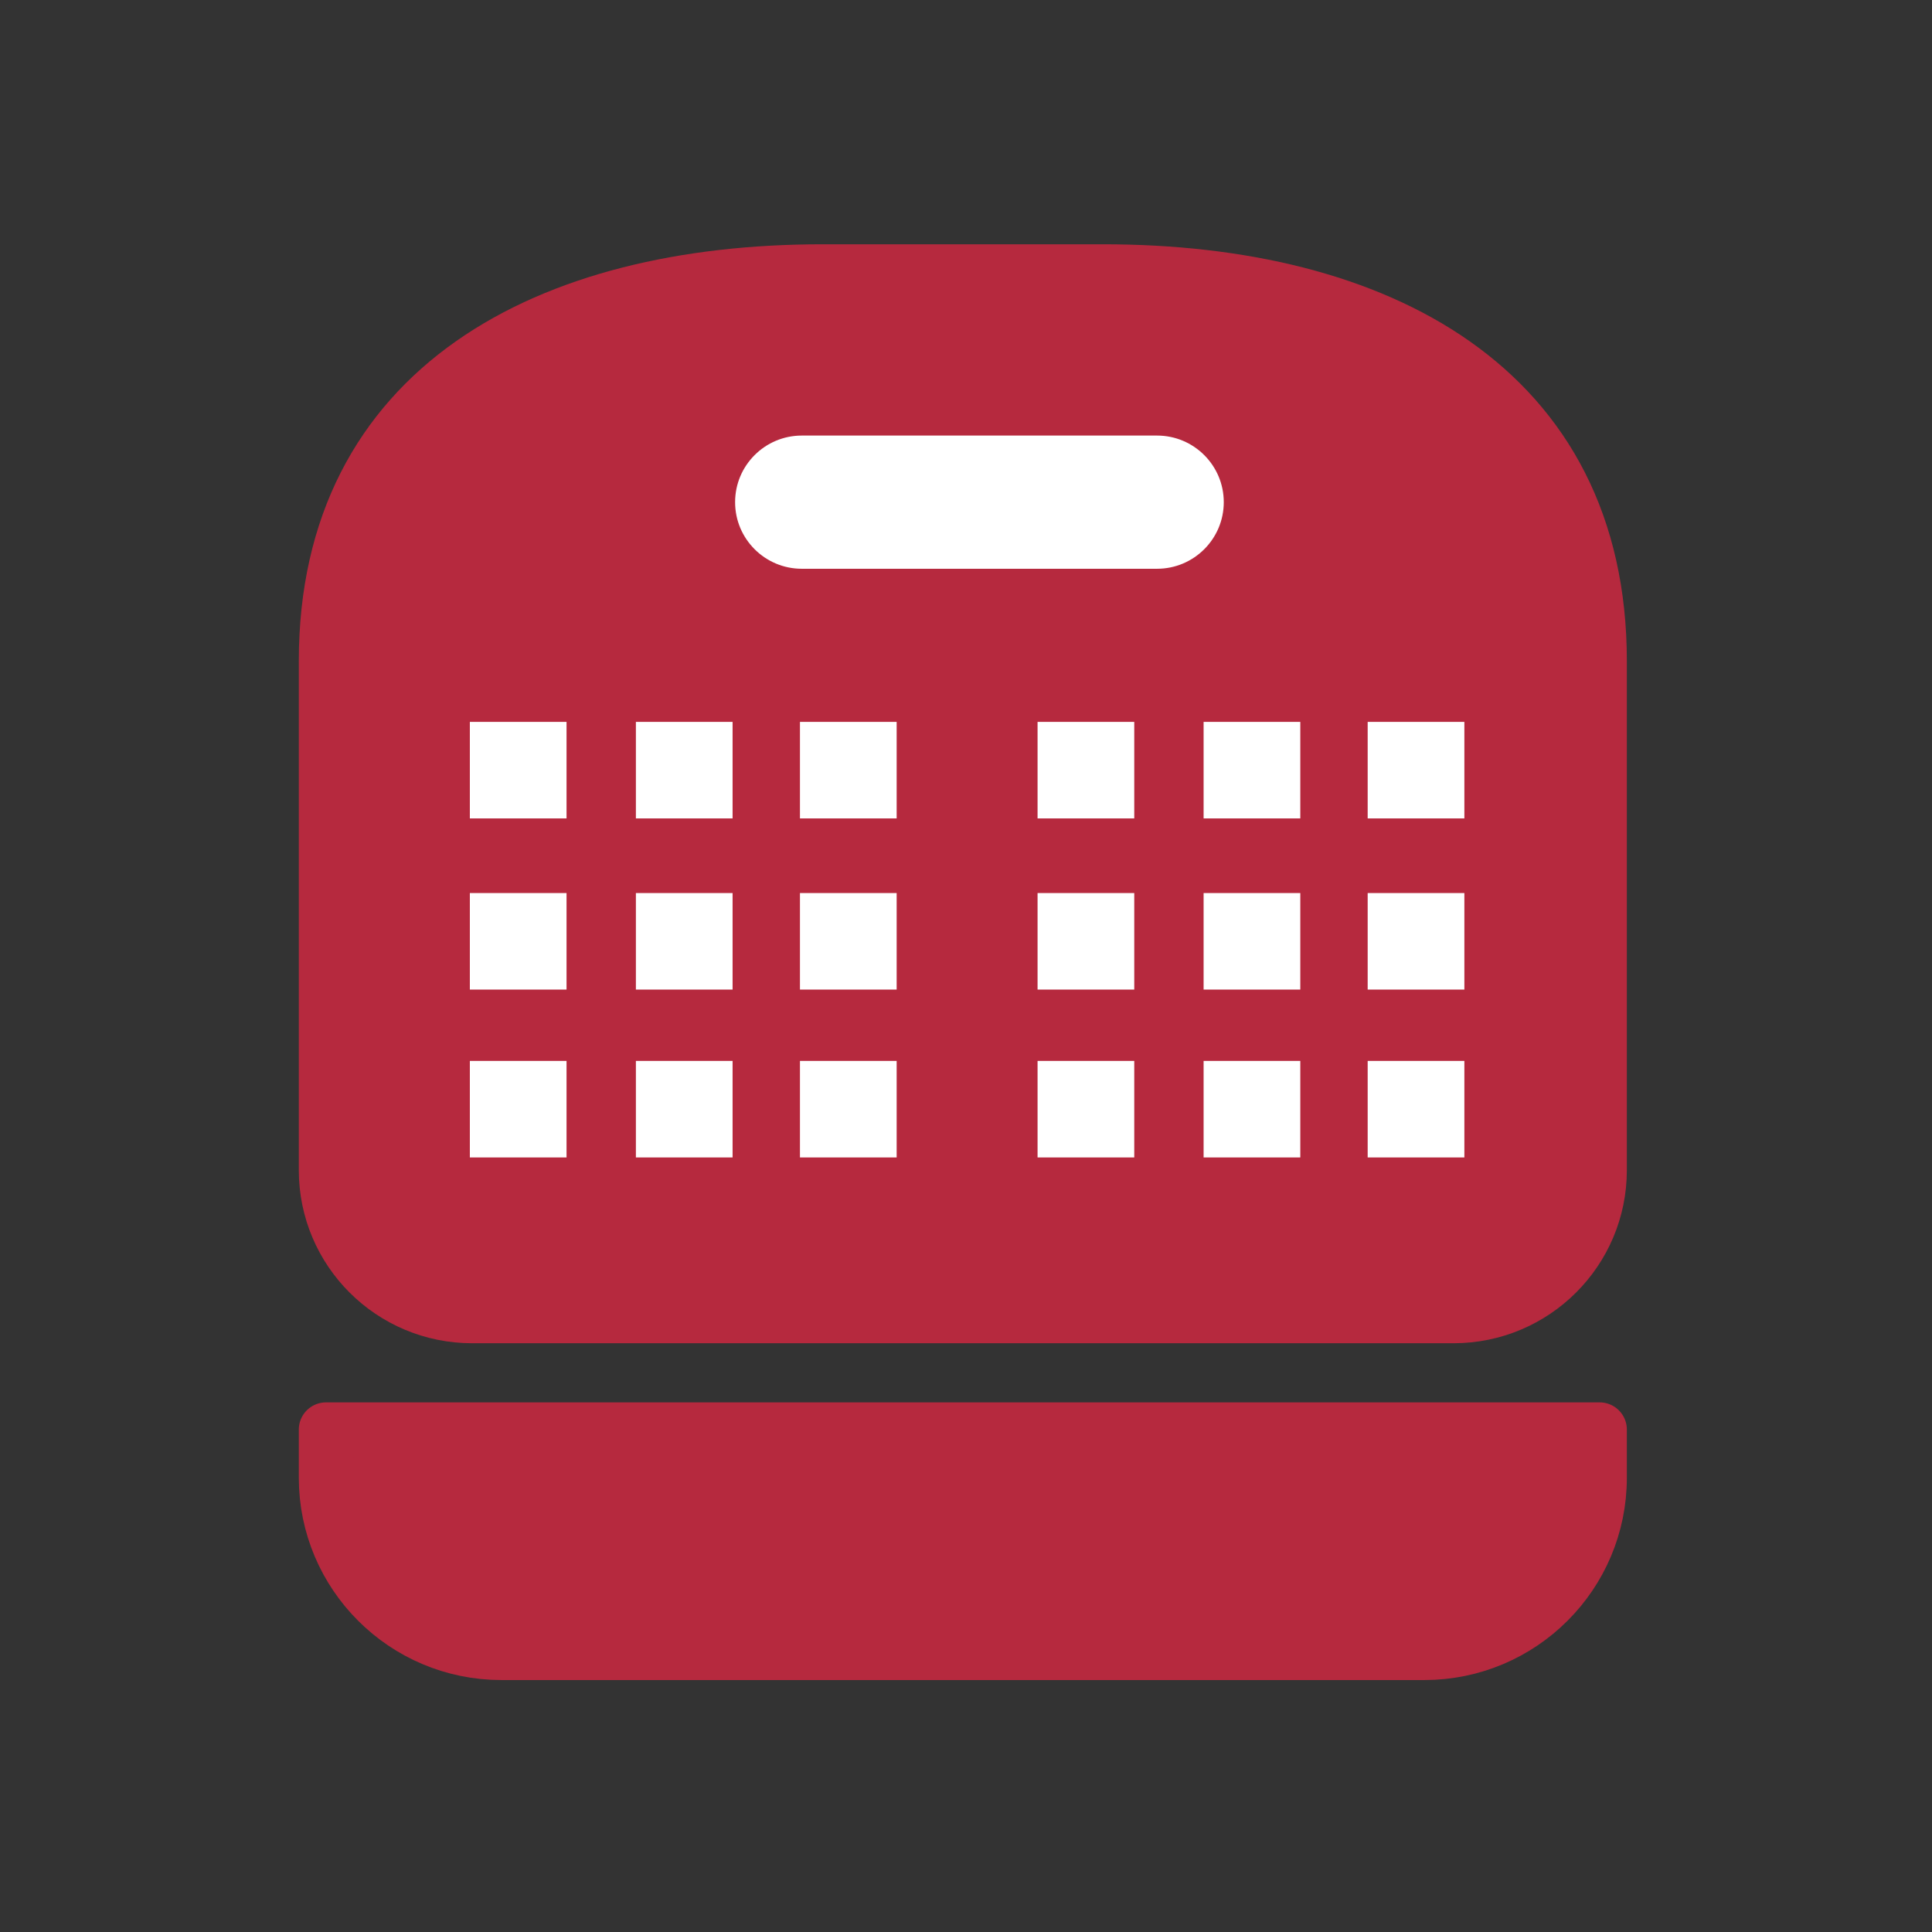 <svg xmlns="http://www.w3.org/2000/svg" xmlns:xlink="http://www.w3.org/1999/xlink" xmlns:serif="http://www.serif.com/" width="100%" height="100%" viewBox="0 0 629 629" xml:space="preserve" style="fill-rule:evenodd;clip-rule:evenodd;stroke-linejoin:round;stroke-miterlimit:10;">
    <rect x="0" y="0" width="629" height="629" fill="#333333" stroke="none"/>
    <g transform="matrix(1,0,0,1,-8371.07,-3946.36)">
        <g id="Page-9" serif:id="Page 9" transform="matrix(4.167,0,0,4.167,8371.07,3946.36)">
            <rect x="0" y="0" width="150.806" height="150.806" style="fill:none;"></rect>
            <g id="Layer-1" serif:id="Layer 1">
                <g transform="matrix(1,0,0,1,64.25,102.823)">
                    <path d="M0,-81.612L21.953,-81.612C43.37,-81.612 60.731,-72.551 60.731,-51.169L60.731,-11.398C60.731,-5.103 55.62,0 49.314,0L-27.362,0C-33.667,0 -38.779,-5.103 -38.779,-11.398L-38.779,-51.169C-38.779,-72.551 -21.417,-81.612 0,-81.612Z" style="fill:rgb(182,41,62);fill-rule:nonzero;stroke:rgb(182,41,62);stroke-width:4.25px;"></path>
                </g>
                <g transform="matrix(1,0,0,1,25.471,129.138)">
                    <path d="M0,-17.445L0,-13.684C0,-6.127 6.137,0 13.707,0L85.804,0C93.374,0 99.51,-6.127 99.51,-13.684L99.51,-17.445L0,-17.445Z" style="fill:rgb(182,41,62);fill-rule:nonzero;stroke:rgb(182,41,62);stroke-width:4.25px;"></path>
                </g>
                <g transform="matrix(-1,0,0,1,80.974,-30.462)">
                    <rect x="36.71" y="86.863" width="7.554" height="7.542" style="fill:white;"></rect>
                </g>
                <g transform="matrix(-1,0,0,1,106.919,-30.462)">
                    <rect x="49.682" y="86.863" width="7.555" height="7.542" style="fill:white;"></rect>
                </g>
                <g transform="matrix(-1,0,0,1,132.557,-30.462)">
                    <rect x="62.501" y="86.863" width="7.555" height="7.542" style="fill:white;"></rect>
                </g>
                <g transform="matrix(-1,0,0,1,80.974,-3.716)">
                    <rect x="36.71" y="73.49" width="7.554" height="7.542" style="fill:white;"></rect>
                </g>
                <g transform="matrix(-1,0,0,1,106.919,-3.716)">
                    <rect x="49.682" y="73.49" width="7.555" height="7.542" style="fill:white;"></rect>
                </g>
                <g transform="matrix(-1,0,0,1,132.557,-3.716)">
                    <rect x="62.501" y="73.49" width="7.555" height="7.542" style="fill:white;"></rect>
                </g>
                <g transform="matrix(-1,0,0,1,80.974,22.516)">
                    <rect x="36.71" y="60.374" width="7.554" height="7.542" style="fill:white;"></rect>
                </g>
                <g transform="matrix(-1,0,0,1,106.919,22.516)">
                    <rect x="49.682" y="60.374" width="7.555" height="7.542" style="fill:white;"></rect>
                </g>
                <g transform="matrix(-1,0,0,1,132.557,22.516)">
                    <rect x="62.501" y="60.374" width="7.555" height="7.542" style="fill:white;"></rect>
                </g>
                <g transform="matrix(-1,0,0,1,169.685,-30.462)">
                    <rect x="81.065" y="86.863" width="7.555" height="7.542" style="fill:white;"></rect>
                </g>
                <g transform="matrix(-1,0,0,1,195.631,-30.462)">
                    <rect x="94.038" y="86.863" width="7.555" height="7.542" style="fill:white;"></rect>
                </g>
                <g transform="matrix(-1,0,0,1,221.269,-30.462)">
                    <rect x="106.857" y="86.863" width="7.555" height="7.542" style="fill:white;"></rect>
                </g>
                <g transform="matrix(-1,0,0,1,169.685,-3.716)">
                    <rect x="81.065" y="73.49" width="7.555" height="7.542" style="fill:white;"></rect>
                </g>
                <g transform="matrix(-1,0,0,1,195.631,-3.716)">
                    <rect x="94.038" y="73.49" width="7.555" height="7.542" style="fill:white;"></rect>
                </g>
                <g transform="matrix(-1,0,0,1,221.269,-3.716)">
                    <rect x="106.857" y="73.49" width="7.555" height="7.542" style="fill:white;"></rect>
                </g>
                <g transform="matrix(-1,0,0,1,169.685,22.516)">
                    <rect x="81.065" y="60.374" width="7.555" height="7.542" style="fill:white;"></rect>
                </g>
                <g transform="matrix(-1,0,0,1,195.631,22.516)">
                    <rect x="94.038" y="60.374" width="7.555" height="7.542" style="fill:white;"></rect>
                </g>
                <g transform="matrix(-1,0,0,1,221.269,22.516)">
                    <rect x="106.857" y="60.374" width="7.555" height="7.542" style="fill:white;"></rect>
                </g>
                <g transform="matrix(1,0,0,1,90.397,31.906)">
                    <path d="M0,14.657L-27.748,14.657C-31.802,14.657 -35.088,11.376 -35.088,7.328C-35.088,3.281 -31.802,0 -27.748,0L0,0C4.055,0 7.341,3.281 7.341,7.328C7.341,11.376 4.055,14.657 0,14.657Z" style="fill:white;fill-rule:nonzero;stroke:rgb(182,41,62);stroke-width:4.25px;stroke-linecap:round;"></path>
                </g>
            </g>
        </g>
    </g>
</svg>